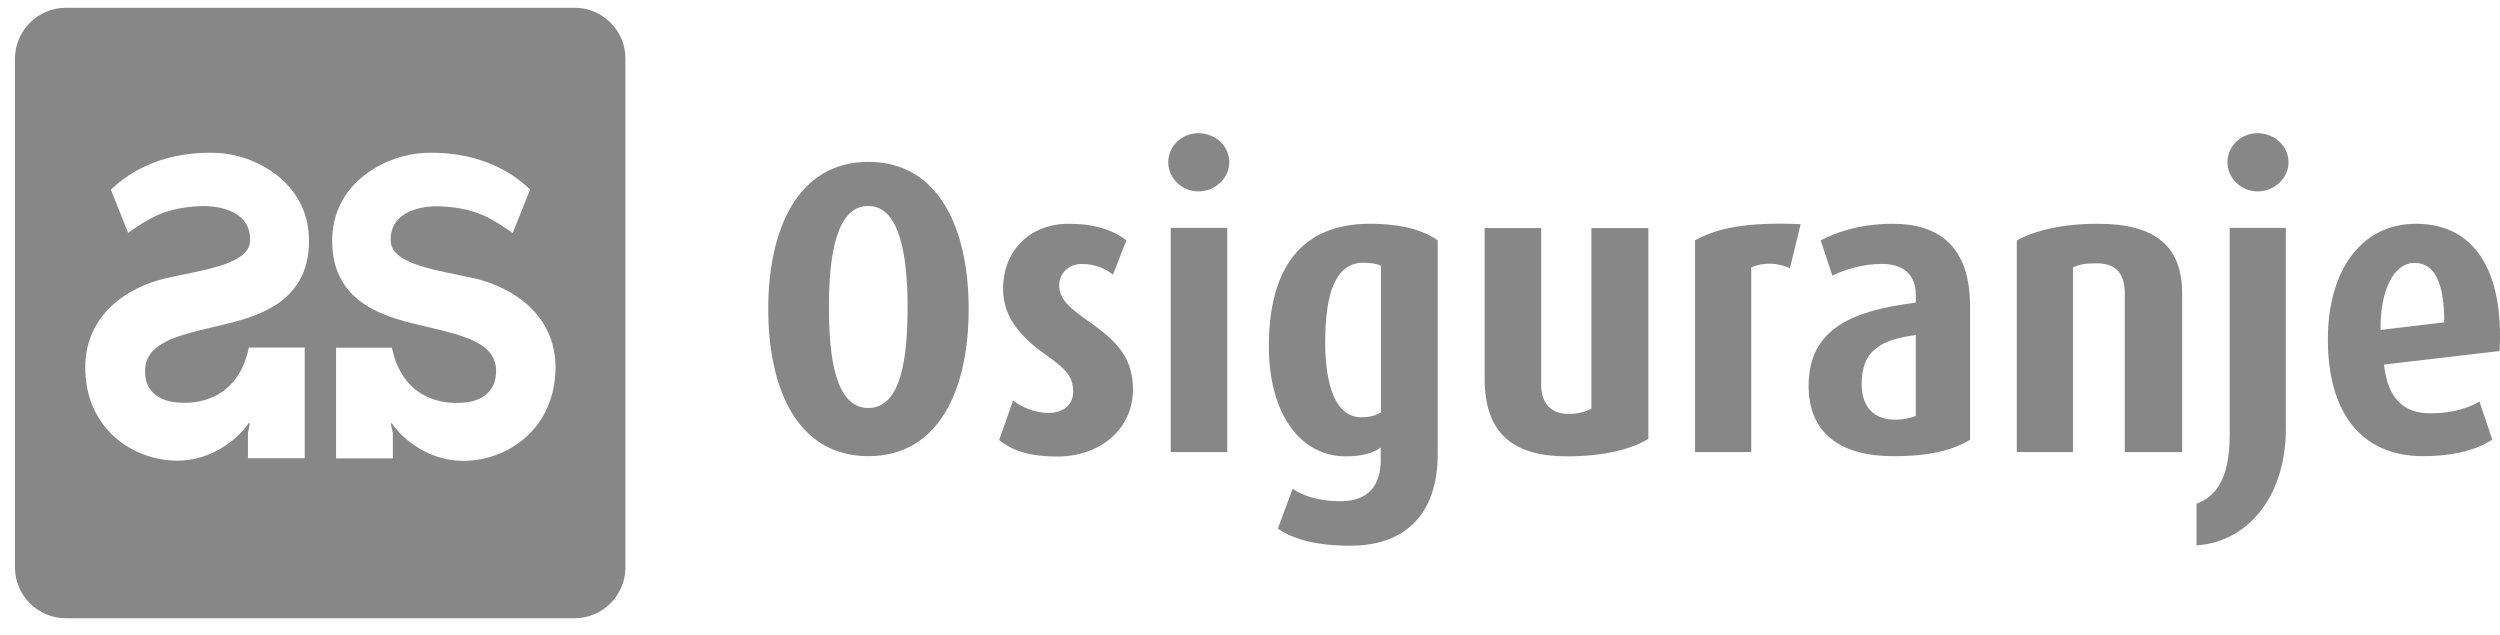 <?xml version="1.0" encoding="utf-8"?>
<!-- Generator: Adobe Illustrator 15.0.0, SVG Export Plug-In  -->
<!DOCTYPE svg PUBLIC "-//W3C//DTD SVG 1.1//EN" "http://www.w3.org/Graphics/SVG/1.1/DTD/svg11.dtd">
<svg version="1.1"
	 xmlns="http://www.w3.org/2000/svg" xmlns:xlink="http://www.w3.org/1999/xlink" xmlns:a="http://ns.adobe.com/AdobeSVGViewerExtensions/3.0/"
	 x="0px" y="0px" width="122px" height="31px" viewBox="-0.73 -0.38 122 31"
	 overflow="visible" enable-background="new -0.73 -0.38 122 31" xml:space="preserve">
<defs>
</defs>
<path id="XMLID_18_" fill="#878787" d="M27.32,0H2.48C1.12,0,0,1.12,0,2.48v24.83c0,1.37,1.12,2.48,2.48,2.48h24.83
	c1.37,0,2.48-1.12,2.48-2.48V2.48C29.8,1.12,28.68,0,27.32,0z M7.83,19.25c1.58,0.18,3.15-0.54,3.58-2.66v-0.01h2.73v5.4h-2.77
	v-1.23l0.09-0.46l-0.05-0.03c-0.55,0.83-1.86,1.84-3.47,1.84c-2.21,0-4.51-1.58-4.51-4.55c0-2.6,2.1-3.93,3.93-4.35
	c1.68-0.39,4.04-0.65,4.11-1.79c0.09-1.48-1.49-1.77-2.43-1.73c-1.74,0.08-2.48,0.59-3.52,1.3L4.68,8.87
	c0.6-0.56,2.19-1.89,5.13-1.79c1.88,0.06,4.54,1.42,4.54,4.29c0,3.18-2.79,3.77-4.63,4.2c-1.82,0.43-3.37,0.79-3.37,2.16
	C6.34,18.7,7,19.16,7.83,19.25z M21.86,22.11c-1.61,0-2.92-1.01-3.47-1.84l-0.05,0.03l0.1,0.46v1.23h-2.77v-5.4h2.73v0.01
	c0.43,2.11,2,2.83,3.58,2.66c0.83-0.09,1.5-0.55,1.5-1.53c0-1.37-1.55-1.73-3.37-2.16c-1.84-0.43-4.63-1.02-4.63-4.2
	c0-2.87,2.67-4.22,4.54-4.29c2.94-0.1,4.53,1.22,5.12,1.79l-0.85,2.12c-1.04-0.71-1.78-1.22-3.52-1.3
	c-0.94-0.04-2.52,0.25-2.43,1.73c0.07,1.14,2.43,1.41,4.11,1.79c1.83,0.43,3.93,1.76,3.93,4.35C26.36,20.53,24.07,22.11,21.86,22.11
	z"/>
<path id="XMLID_1_" fill="#878787" d="M118.55,15.35l-3.11,0.37c-0.02-1.93,0.64-3.27,1.66-3.27S118.55,13.5,118.55,15.35
	 M121.25,16.75c0.21-3.86-1.19-6.21-4.08-6.21c-2.72,0-4.3,2.35-4.3,5.64c0,3.57,1.62,5.7,4.64,5.7c1.53,0,2.66-0.32,3.38-0.81
	l-0.62-1.85c-0.45,0.26-1.23,0.57-2.4,0.57c-1.36,0-2.09-0.79-2.26-2.38L121.25,16.75z M110.82,20.53v-9.79h-2.74v10.09
	c0,2.23-0.72,3.04-1.62,3.37v2.03C108.78,26.11,110.82,24.04,110.82,20.53 M110.95,7.54c0-0.79-0.68-1.42-1.51-1.42
	c-0.81,0-1.47,0.63-1.47,1.42c0,0.77,0.66,1.42,1.47,1.42C110.27,8.96,110.95,8.31,110.95,7.54 M105.76,21.68v-7.73
	c0-2.31-1.3-3.41-4.11-3.41c-1.75,0-3.04,0.32-3.96,0.81v10.33h2.74v-9.01c0.3-0.14,0.58-0.2,1.15-0.2c0.98,0,1.38,0.53,1.38,1.48
	v7.73H105.76z M92.76,19.92c-0.21,0.08-0.6,0.18-0.98,0.18c-1.09,0-1.66-0.63-1.66-1.75c0-1.58,0.87-2.15,2.64-2.38V19.92z
	 M95.41,21.08v-6.52c0-3-1.62-4.02-3.76-4.02c-1.73,0-2.87,0.47-3.53,0.81l0.57,1.72c0.62-0.3,1.47-0.57,2.43-0.57
	c1,0,1.64,0.49,1.64,1.52v0.37c-3.07,0.38-5.23,1.26-5.23,4.06c0,2.17,1.38,3.43,4.13,3.43C93.44,21.89,94.59,21.58,95.41,21.08
	 M87.14,10.56c-2.64-0.12-4.11,0.2-5.15,0.79v10.33h2.74v-9.01c0.53-0.24,1.25-0.26,1.89,0.04L87.14,10.56z M79.71,21.04V10.75
	h-2.78v8.81c-0.3,0.16-0.68,0.26-1.11,0.26c-0.89,0-1.34-0.55-1.34-1.42v-7.65h-2.76v7.35c0,2.74,1.47,3.79,4.02,3.79
	C77.54,21.89,78.88,21.54,79.71,21.04 M66.67,19.74c-0.38,0.22-0.68,0.24-0.98,0.24c-1.26,0-1.75-1.6-1.75-3.66
	c0-2.4,0.51-3.88,1.87-3.88c0.36,0,0.66,0.06,0.85,0.14V19.74z M69.43,21.77V11.35c-0.66-0.47-1.7-0.81-3.32-0.81
	c-3.3,0-4.92,2.13-4.92,5.97c0,3.27,1.51,5.38,3.76,5.38c0.83,0,1.36-0.18,1.7-0.43v0.57c0,1.24-0.55,2.05-1.98,2.05
	c-1.09,0-1.89-0.3-2.32-0.61l-0.72,1.95c0.79,0.53,1.87,0.83,3.55,0.83C67.71,26.25,69.43,24.85,69.43,21.77 M59.16,10.74h-2.76
	v10.94h2.76V10.74z M59.26,7.54c0-0.79-0.68-1.42-1.51-1.42c-0.81,0-1.47,0.63-1.47,1.42c0,0.77,0.66,1.42,1.47,1.42
	C58.58,8.96,59.26,8.31,59.26,7.54 M54.56,18.64c0-1.6-0.85-2.4-2.04-3.25c-1.02-0.71-1.56-1.14-1.56-1.85
	c0-0.55,0.43-1.04,1.11-1.04c0.7,0,1.23,0.28,1.51,0.53l0.66-1.68c-0.66-0.51-1.57-0.81-2.81-0.81c-1.92,0-3.21,1.32-3.21,3.19
	c0,1.44,0.96,2.4,2.04,3.17c1.02,0.73,1.38,1.06,1.38,1.85c0,0.61-0.47,1.02-1.19,1.02c-0.74,0-1.42-0.33-1.74-0.61l-0.68,1.93
	c0.66,0.55,1.55,0.81,2.85,0.81C53.01,21.89,54.56,20.51,54.56,18.64 M43.56,14.6c0,2.46-0.3,4.93-1.92,4.93
	c-1.6,0-1.92-2.48-1.92-4.93c0-2.44,0.34-4.93,1.92-4.93C43.2,9.67,43.56,12.17,43.56,14.6 M46.54,14.7c0-3.92-1.45-7.18-4.89-7.18
	s-4.89,3.27-4.89,7.18c0,3.94,1.45,7.18,4.89,7.18S46.54,18.64,46.54,14.7"/>
</svg>
